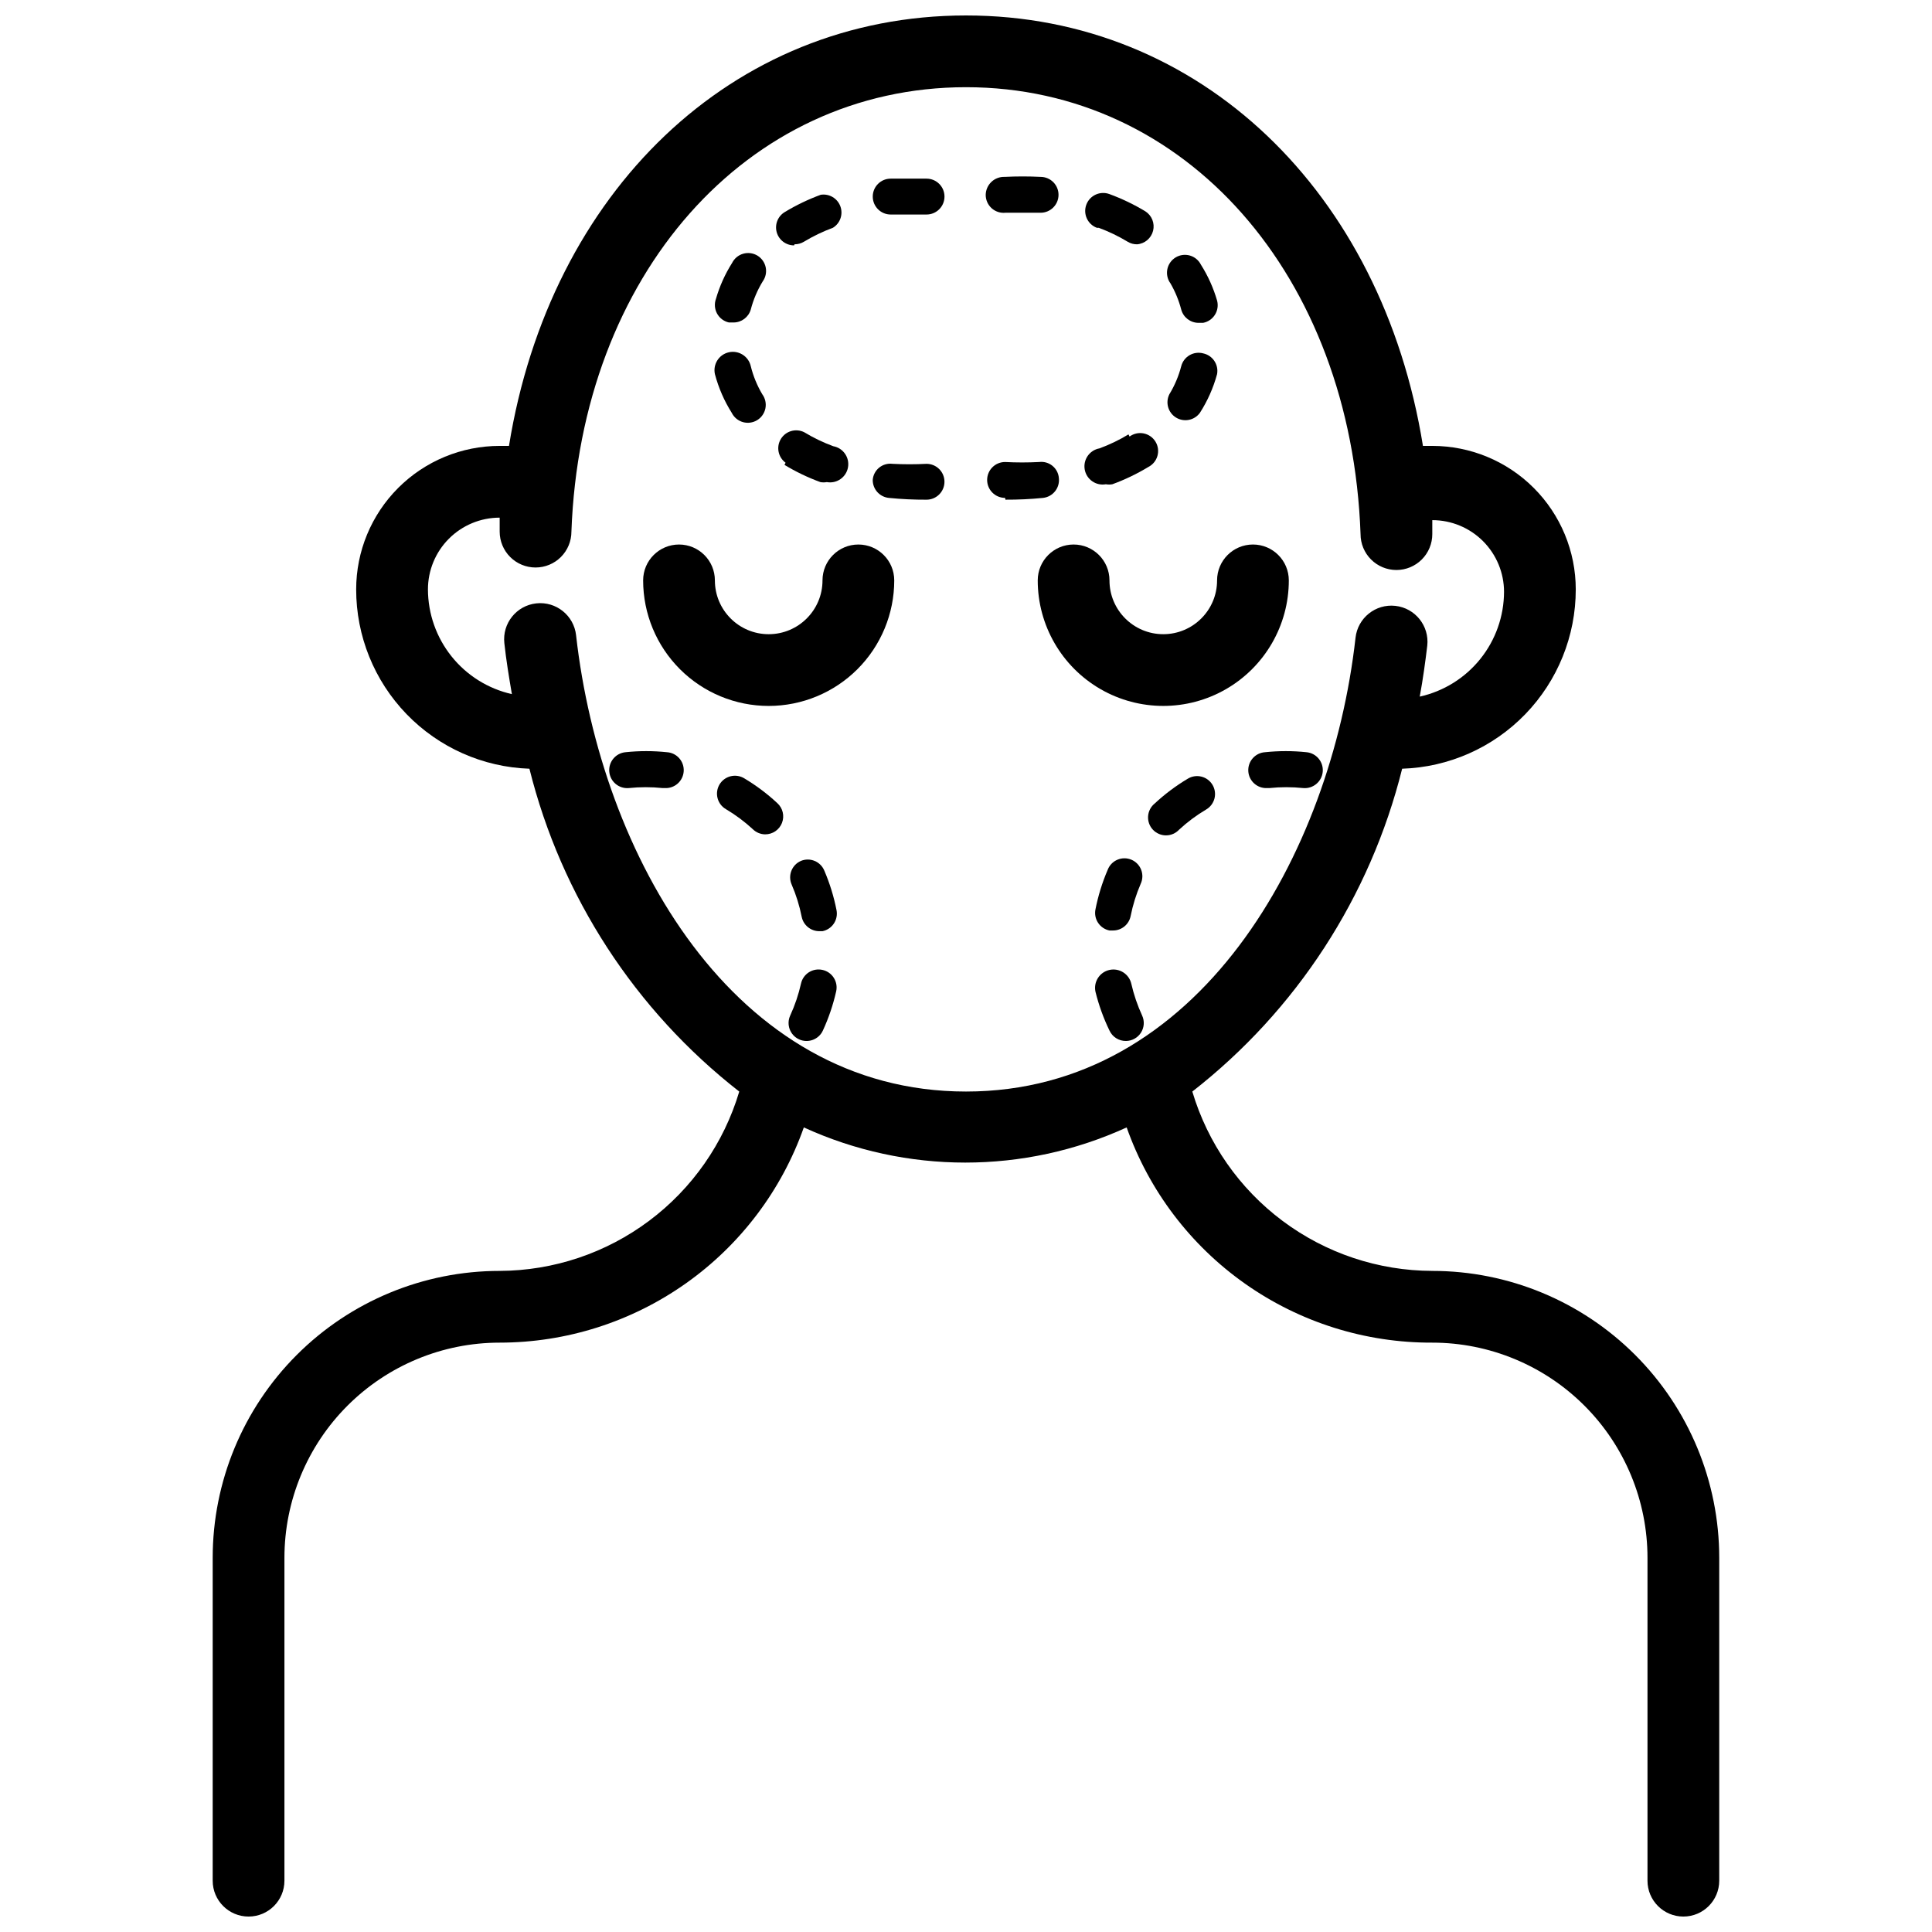 <?xml version="1.0" encoding="UTF-8"?>
<!-- Uploaded to: SVG Repo, www.svgrepo.com, Generator: SVG Repo Mixer Tools -->
<svg width="800px" height="800px" version="1.1" viewBox="144 144 512 512" xmlns="http://www.w3.org/2000/svg">
 <defs>
  <clipPath id="a">
   <path d="m200 148.09h400v503.81h-400z"/>
  </clipPath>
 </defs>
 <path d="m347.71 331.08c8.824 0 17.289-3.508 23.527-9.746 6.238-6.238 9.746-14.703 9.746-23.523 0-5.25-4.258-9.508-9.508-9.508s-9.504 4.258-9.504 9.508c0 7.875-6.387 14.258-14.262 14.258s-14.258-6.383-14.258-14.258c0-5.25-4.254-9.508-9.504-9.508s-9.508 4.258-9.508 9.508c0 8.82 3.508 17.285 9.746 23.523 6.238 6.238 14.699 9.746 23.523 9.746z"/>
 <path d="m361.98 401.04c-1.238-0.281-2.535-0.059-3.606 0.617-1.07 0.68-1.828 1.758-2.098 2.996-0.656 2.91-1.609 5.746-2.856 8.461-1.102 2.387-0.059 5.219 2.332 6.32 2.387 1.102 5.219 0.059 6.32-2.328 1.531-3.32 2.707-6.793 3.516-10.363 0.285-1.234 0.062-2.531-0.617-3.602-0.676-1.074-1.754-1.828-2.992-2.102z"/>
 <path d="m356.27 372.14c-1.164 0.504-2.078 1.445-2.543 2.625-0.465 1.176-0.438 2.492 0.07 3.652 1.188 2.746 2.078 5.617 2.66 8.555 0.453 2.211 2.398 3.801 4.66 3.801h0.855c1.234-0.25 2.32-0.984 3.016-2.035 0.695-1.051 0.941-2.336 0.691-3.574-0.707-3.586-1.793-7.094-3.234-10.453-1.004-2.406-3.762-3.555-6.176-2.57z"/>
 <path d="m346.77 365.11c1.969 0.012 3.746-1.188 4.461-3.023 0.719-1.836 0.23-3.922-1.23-5.246-2.676-2.492-5.606-4.688-8.742-6.562-1.086-0.668-2.394-0.871-3.633-0.566-1.238 0.305-2.301 1.094-2.953 2.188-0.648 1.098-0.832 2.41-0.504 3.641 0.324 1.234 1.133 2.285 2.242 2.914 2.555 1.52 4.945 3.305 7.129 5.324 0.867 0.84 2.023 1.312 3.231 1.332z"/>
 <path d="m320.72 343.34c-3.633-0.379-7.297-0.379-10.93 0-2.625 0.234-4.562 2.555-4.324 5.18 0.234 2.625 2.555 4.562 5.18 4.324 2.969-0.305 5.965-0.305 8.934 0h0.57c2.625 0.16 4.883-1.84 5.039-4.465s-1.844-4.883-4.469-5.039z"/>
 <g clip-path="url(#a)">
  <path d="m523.57 480.8c-14.301-0.035-28.207-4.68-39.66-13.238-11.457-8.562-19.848-20.586-23.934-34.289 27.574-21.504 47.152-51.621 55.609-85.555 12.34-0.395 24.043-5.574 32.629-14.445 8.586-8.871 13.387-20.734 13.379-33.082 0-10.086-4.008-19.758-11.137-26.887-7.129-7.133-16.801-11.137-26.887-11.137h-2.473c-10.836-67.207-59.031-114.07-121.1-114.07-62.074 0-110.27 46.863-121.11 114.07h-2.473c-10.082 0-19.754 4.004-26.887 11.137-7.129 7.129-11.137 16.801-11.137 26.887-0.008 12.332 4.777 24.18 13.344 33.051 8.57 8.867 20.246 14.059 32.57 14.477 8.457 33.934 28.035 64.051 55.609 85.555-4.082 13.688-12.457 25.699-23.895 34.258-11.434 8.562-25.32 13.215-39.605 13.27-20.168 0-39.512 8.012-53.773 22.273-14.262 14.262-22.273 33.605-22.273 53.773v85.555c0 5.25 4.258 9.504 9.508 9.504s9.504-4.254 9.504-9.504v-85.555c0-15.125 6.012-29.633 16.707-40.328s25.203-16.707 40.328-16.707c17.684-0.008 34.93-5.5 49.363-15.711 14.438-10.215 25.352-24.652 31.246-41.324 27.164 12.426 58.391 12.426 85.555 0 5.914 16.734 16.887 31.215 31.398 41.434s31.844 15.672 49.59 15.602c15.125 0 29.633 6.012 40.328 16.707 10.699 10.695 16.707 25.203 16.707 40.328v85.555c0 5.25 4.258 9.504 9.508 9.504s9.504-4.254 9.504-9.504v-85.555c0-20.168-8.012-39.512-22.273-53.773-14.262-14.262-33.605-22.273-53.773-22.273zm-226.9-168.44c-0.578-5.25-5.305-9.039-10.555-8.461s-9.035 5.301-8.457 10.551c0.477 4.469 1.234 9.031 1.996 13.5-6.305-1.422-11.941-4.945-15.98-9.988-4.043-5.043-6.25-11.309-6.266-17.77 0-5.043 2.004-9.879 5.57-13.445 3.562-3.562 8.398-5.566 13.441-5.566v3.707c0 2.519 1.004 4.938 2.785 6.723 1.781 1.781 4.199 2.781 6.723 2.781 2.519 0 4.938-1 6.719-2.781 1.785-1.785 2.785-4.203 2.785-6.723 2.473-67.965 46.391-117.78 104.57-117.78s102.09 49.812 104.56 118.44c0 2.523 1 4.941 2.785 6.723 1.781 1.781 4.199 2.785 6.723 2.785 2.519 0 4.938-1.004 6.719-2.785 1.785-1.781 2.785-4.199 2.785-6.723v-3.707c5.043 0 9.879 2.004 13.445 5.57 3.562 3.566 5.566 8.398 5.566 13.441-0.02 6.477-2.242 12.754-6.301 17.797-4.059 5.047-9.715 8.559-16.039 9.961 0.855-4.562 1.52-9.504 1.996-13.5v0.004c0.578-5.25-3.207-9.977-8.457-10.555s-9.977 3.211-10.555 8.461c-6.461 57.512-41.539 120.25-103.23 120.25-61.695 0-96.77-62.738-103.33-120.91z"/>
 </g>
 <path d="m419.01 297.81c0 11.883 6.34 22.867 16.633 28.812 10.293 5.941 22.977 5.941 33.27 0 10.297-5.945 16.637-16.93 16.637-28.812 0-5.25-4.254-9.508-9.504-9.508s-9.508 4.258-9.508 9.508c0 7.875-6.383 14.258-14.258 14.258s-14.258-6.383-14.258-14.258c0-5.25-4.258-9.508-9.508-9.508s-9.504 4.258-9.504 9.508z"/>
 <path d="m458.75 350.38c-3.141 1.871-6.07 4.07-8.746 6.559-1.023 0.828-1.656 2.047-1.75 3.359-0.09 1.316 0.367 2.609 1.266 3.57 0.898 0.965 2.156 1.512 3.473 1.516 1.316 0 2.574-0.543 3.477-1.508 2.18-2.019 4.57-3.805 7.129-5.32 1.105-0.633 1.914-1.684 2.242-2.914 0.324-1.234 0.141-2.543-0.508-3.641-0.652-1.098-1.715-1.887-2.953-2.191-1.238-0.305-2.547-0.102-3.629 0.57z"/>
 <path d="m438.02 390.59h0.949c2.258 0.004 4.207-1.586 4.656-3.801 0.582-2.938 1.477-5.805 2.664-8.555 0.551-1.168 0.598-2.512 0.137-3.719-0.461-1.207-1.395-2.176-2.582-2.68-1.191-0.504-2.535-0.504-3.723 0.004-1.191 0.508-2.121 1.477-2.578 2.688-1.441 3.363-2.523 6.867-3.231 10.457-0.254 1.234-0.004 2.519 0.691 3.57 0.695 1.051 1.777 1.785 3.016 2.035z"/>
 <path d="m479.28 343.34c-2.625 0.156-4.625 2.414-4.469 5.039 0.16 2.625 2.414 4.625 5.039 4.465h0.57c2.969-0.305 5.965-0.305 8.934 0 2.625 0.238 4.945-1.699 5.184-4.324 0.234-2.625-1.703-4.945-4.328-5.18-3.633-0.379-7.297-0.379-10.93 0z"/>
 <path d="m443.82 404.75c-0.578-2.625-3.172-4.285-5.797-3.707s-4.285 3.176-3.707 5.801c0.875 3.539 2.117 6.981 3.707 10.266 0.785 1.699 2.496 2.781 4.371 2.758 1.617-0.012 3.113-0.844 3.981-2.211 0.863-1.363 0.977-3.074 0.297-4.539-1.234-2.684-2.191-5.488-2.852-8.367z"/>
 <path d="m379.56 275.95c3.316 0.332 6.648 0.488 9.98 0.473 2.625 0 4.754-2.129 4.754-4.754s-2.129-4.75-4.754-4.75c-3.008 0.156-6.023 0.156-9.031 0-1.266-0.16-2.543 0.207-3.531 1.016s-1.602 1.988-1.695 3.262c-0.016 2.449 1.84 4.508 4.277 4.754z"/>
 <path d="m337.16 229.46h1.238c2.109 0 3.969-1.395 4.562-3.422 0.68-2.609 1.738-5.109 3.137-7.414 0.785-1.074 1.09-2.426 0.832-3.731-0.258-1.309-1.051-2.445-2.184-3.141-1.137-0.691-2.508-0.879-3.789-0.512-1.277 0.363-2.344 1.25-2.941 2.438-1.867 2.953-3.305 6.152-4.277 9.508-0.469 1.285-0.363 2.711 0.289 3.91 0.656 1.203 1.797 2.062 3.133 2.363z"/>
 <path d="m354.56 208.74c0.867 0.012 1.723-0.219 2.469-0.668 2.445-1.477 5.023-2.719 7.699-3.707 1.934-1.184 2.762-3.57 1.973-5.699-0.785-2.125-2.965-3.402-5.203-3.047-3.309 1.215-6.488 2.742-9.508 4.566-1.848 1.094-2.731 3.297-2.152 5.367 0.582 2.07 2.477 3.492 4.625 3.473z"/>
 <path d="m380.23 200.85h0.762 8.555c2.625 0 4.754-2.129 4.754-4.754s-2.129-4.754-4.754-4.754h-9.504-0.004c-2.625 0-4.75 2.129-4.75 4.754s2.125 4.754 4.75 4.754z"/>
 <path d="m337.93 253.42c0.594 1.191 1.664 2.074 2.941 2.441 1.277 0.363 2.652 0.18 3.789-0.516 1.133-0.695 1.926-1.832 2.184-3.137 0.254-1.305-0.047-2.66-0.836-3.731-1.367-2.312-2.394-4.809-3.039-7.414-0.578-2.625-3.176-4.285-5.801-3.707-2.625 0.574-4.285 3.172-3.707 5.797 0.961 3.629 2.465 7.09 4.469 10.266z"/>
 <path d="m351.9 267.2c3.012 1.824 6.195 3.352 9.508 4.562 0.562 0.102 1.145 0.102 1.711 0 2.625 0.473 5.133-1.273 5.606-3.898s-1.27-5.137-3.894-5.609c-2.68-0.988-5.258-2.227-7.699-3.707-2.211-1.105-4.898-0.336-6.188 1.77-1.289 2.106-0.746 4.848 1.242 6.312z"/>
 <path d="m457.04 226.04c0.555 2.062 2.422 3.504 4.562 3.516h1.234c1.297-0.246 2.434-1.02 3.137-2.141 0.703-1.117 0.91-2.477 0.57-3.754-0.973-3.352-2.41-6.555-4.277-9.504-0.598-1.191-1.664-2.074-2.941-2.441-1.281-0.363-2.652-0.18-3.789 0.516-1.133 0.695-1.926 1.832-2.184 3.137-0.254 1.305 0.047 2.66 0.836 3.731 1.258 2.176 2.215 4.508 2.852 6.941z"/>
 <path d="m435.17 204.37c2.676 0.988 5.254 2.231 7.699 3.707 0.746 0.449 1.602 0.68 2.469 0.668 2.039-0.16 3.746-1.605 4.242-3.586 0.496-1.984-0.332-4.062-2.055-5.16-3.016-1.82-6.199-3.348-9.504-4.562-2.469-0.918-5.215 0.336-6.133 2.805-0.918 2.465 0.336 5.211 2.805 6.129z"/>
 <path d="m410.45 276.42c3.336 0.016 6.668-0.141 9.984-0.473 2.594-0.301 4.461-2.633 4.18-5.231-0.094-1.273-0.707-2.453-1.695-3.262-0.988-0.809-2.266-1.176-3.531-1.016-3.008 0.156-6.023 0.156-9.031 0-2.625 0-4.754 2.129-4.754 4.754s2.129 4.754 4.754 4.754z"/>
 <path d="m462.83 237.64c-1.223-0.32-2.523-0.137-3.609 0.504-1.09 0.645-1.875 1.691-2.188 2.918-0.68 2.609-1.734 5.109-3.137 7.414-1.109 2.207-0.34 4.894 1.766 6.184 2.109 1.289 4.852 0.75 6.312-1.242 2.035-3.168 3.574-6.633 4.562-10.266 0.469-2.539-1.18-4.988-3.707-5.512z"/>
 <path d="m410.45 200.38h8.84 0.477c2.625 0 4.754-2.129 4.754-4.754s-2.129-4.75-4.754-4.75c-3.164-0.16-6.34-0.16-9.504 0-1.305-0.051-2.57 0.422-3.519 1.316-0.945 0.895-1.496 2.133-1.52 3.434-0.008 1.348 0.559 2.637 1.555 3.543 1 0.906 2.332 1.348 3.672 1.211z"/>
 <path d="m443.06 259.12c-2.441 1.48-5.019 2.723-7.699 3.707-2.625 0.473-4.367 2.984-3.898 5.609 0.473 2.625 2.984 4.371 5.609 3.898 0.566 0.102 1.145 0.102 1.711 0 3.309-1.211 6.492-2.738 9.508-4.562 1.188-0.598 2.074-1.664 2.438-2.941 0.367-1.281 0.18-2.656-0.516-3.789-0.691-1.133-1.832-1.926-3.137-2.184-1.305-0.258-2.656 0.047-3.731 0.832z"/>
</svg>